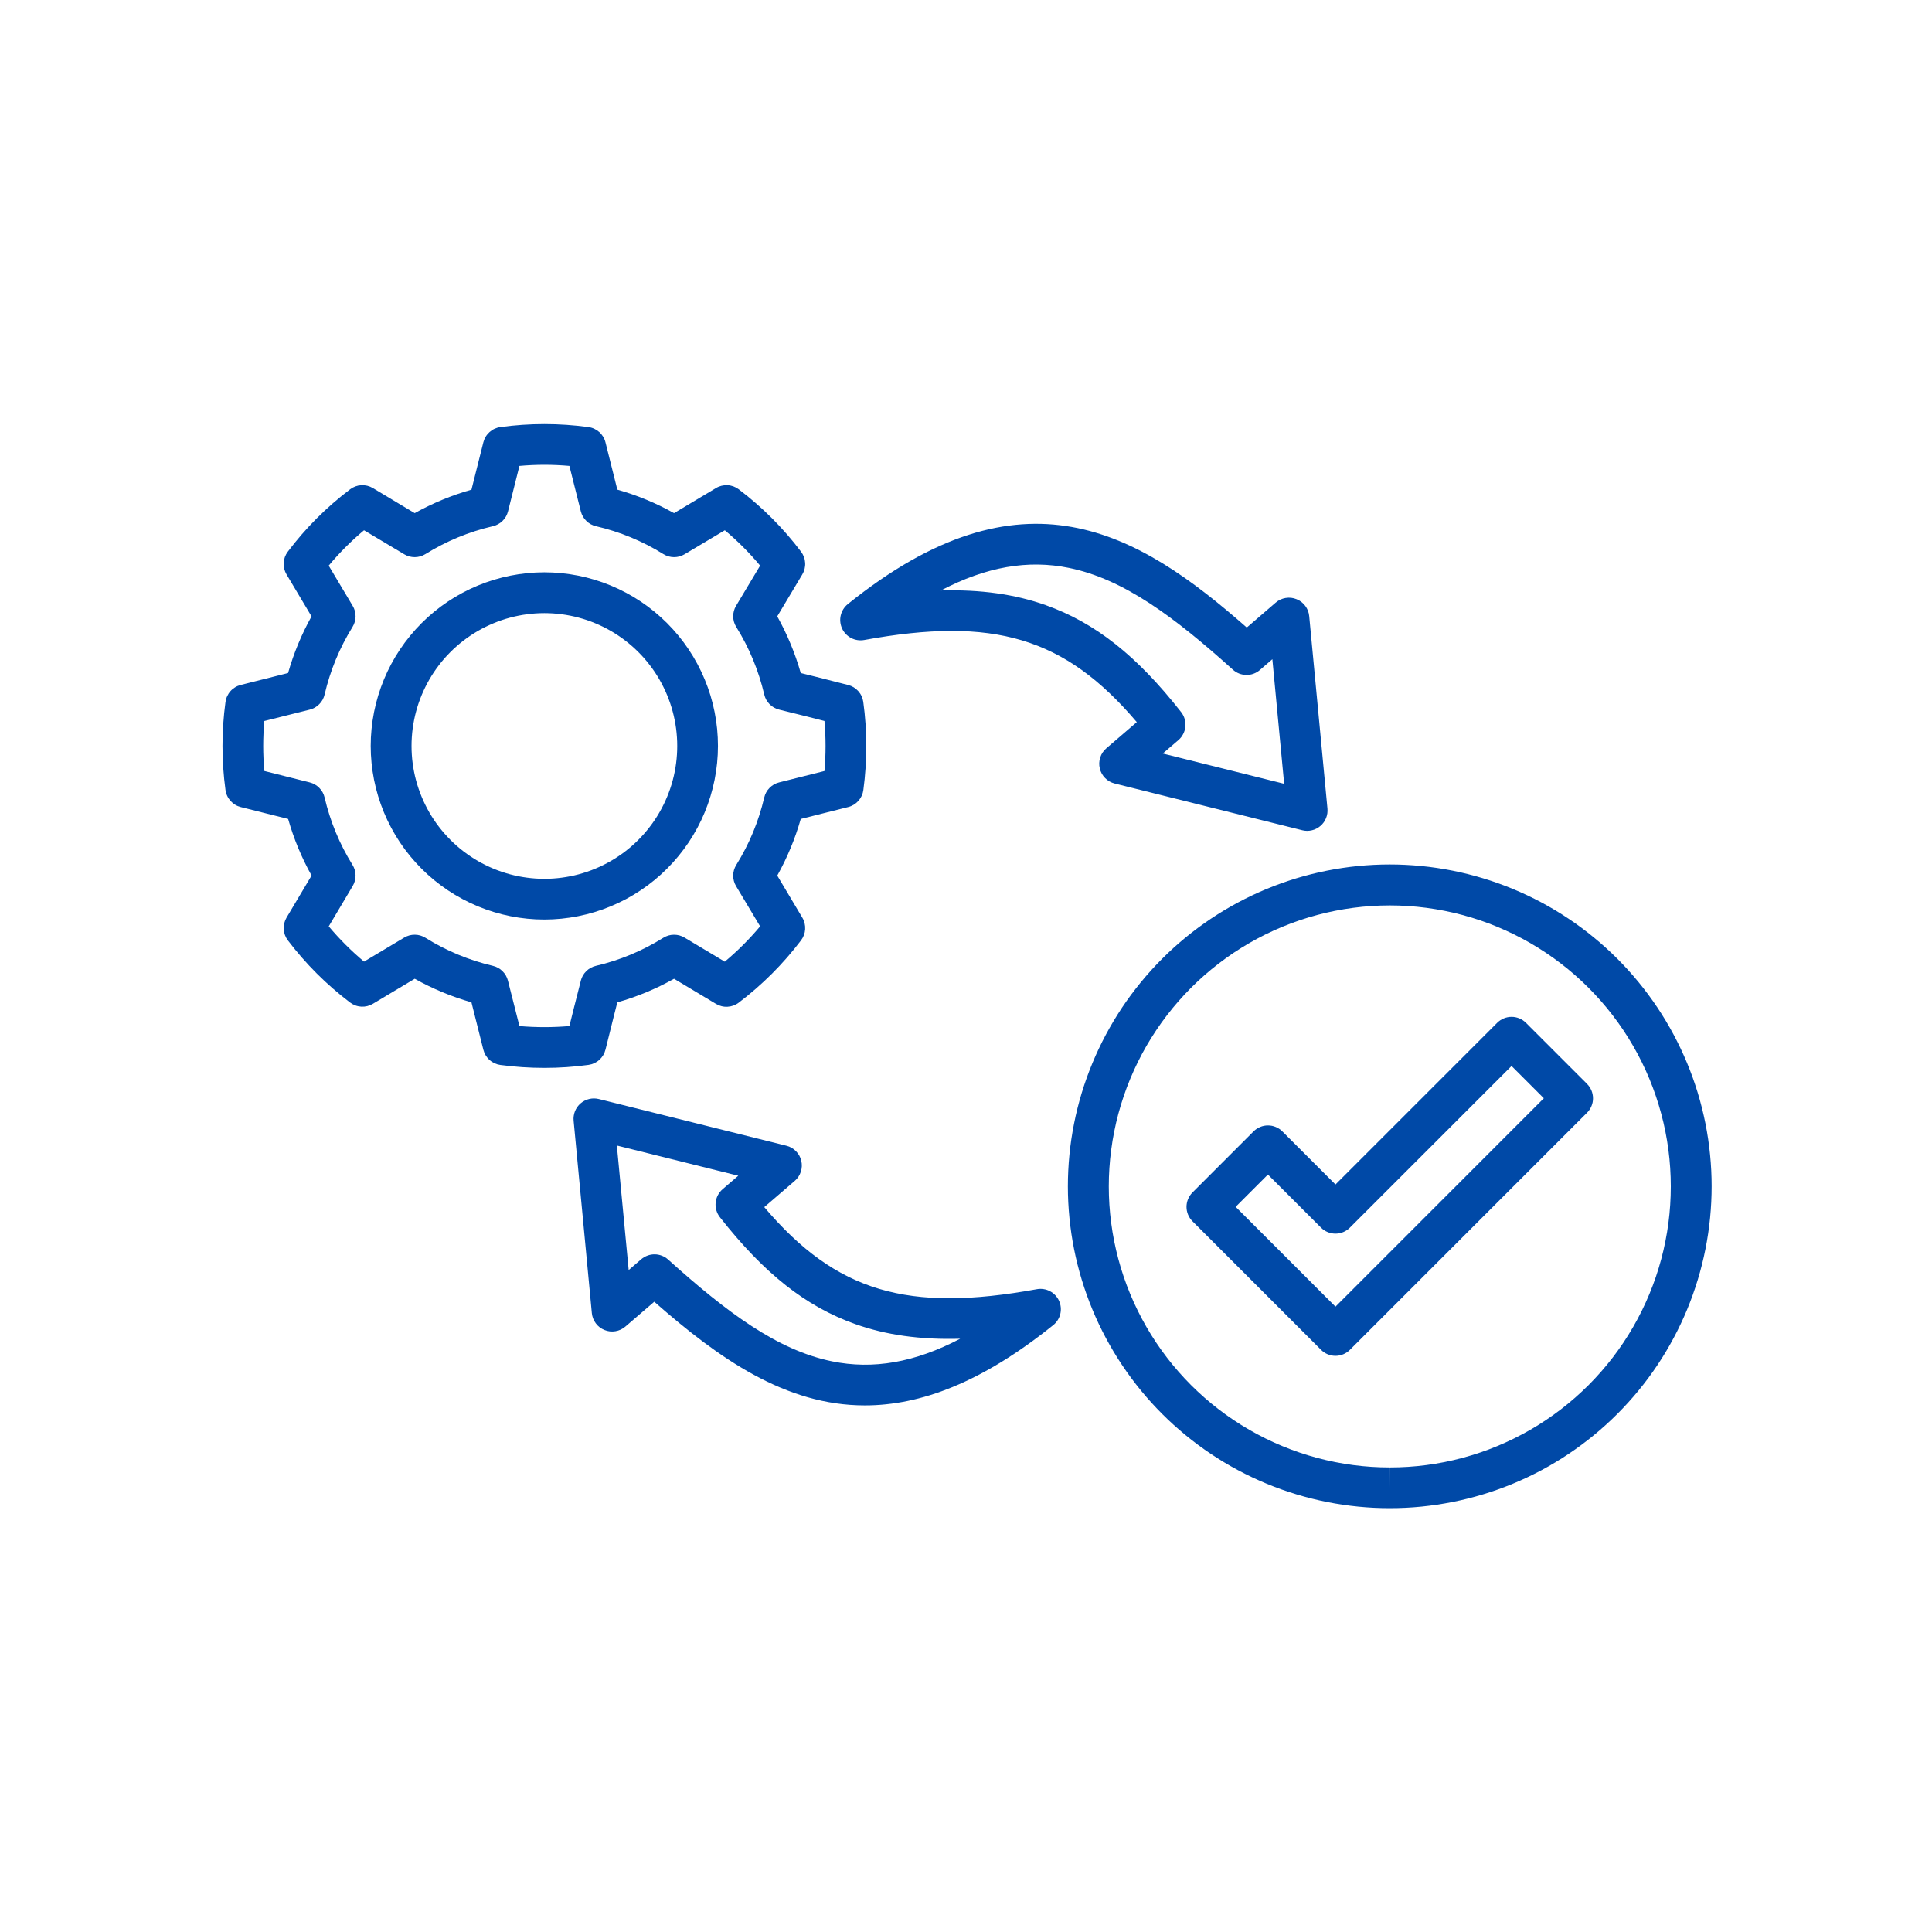 <svg xmlns="http://www.w3.org/2000/svg" xmlns:xlink="http://www.w3.org/1999/xlink" width="500" zoomAndPan="magnify" viewBox="0 0 375 375" height="500" preserveAspectRatio="xMidYMid meet" version="1.0"><defs><clipPath id="8a29f5ea43"><path d="M 43 82.133 L 332.414 82.133 L 332.414 292.883 L 43 292.883 Z M 43 82.133 " clip-rule="nonzero"/></clipPath></defs><g clip-path="url(#8a29f5ea43)"><path fill="#0049a7" d="M 269.738 167.793 C 267.691 167.793 265.652 167.895 263.613 168.094 C 261.578 168.297 259.559 168.598 257.551 168.996 C 255.543 169.395 253.562 169.891 251.605 170.484 C 249.645 171.082 247.723 171.77 245.832 172.551 C 243.941 173.336 242.094 174.211 240.289 175.176 C 238.484 176.141 236.734 177.191 235.031 178.328 C 233.332 179.465 231.691 180.68 230.109 181.98 C 228.527 183.277 227.012 184.648 225.566 186.098 C 224.121 187.543 222.746 189.059 221.449 190.641 C 220.152 192.223 218.934 193.863 217.797 195.562 C 216.664 197.266 215.613 199.02 214.648 200.824 C 213.684 202.629 212.809 204.477 212.027 206.367 C 211.246 208.254 210.555 210.18 209.961 212.137 C 209.367 214.098 208.871 216.078 208.473 218.086 C 208.074 220.09 207.773 222.113 207.574 224.148 C 207.375 226.184 207.273 228.227 207.273 230.273 C 207.273 232.32 207.375 234.359 207.578 236.395 C 207.777 238.434 208.078 240.453 208.477 242.461 C 208.875 244.465 209.375 246.449 209.969 248.406 C 210.562 250.363 211.25 252.289 212.035 254.18 C 212.816 256.07 213.691 257.914 214.656 259.719 C 215.621 261.523 216.672 263.277 217.809 264.977 C 218.945 266.68 220.164 268.32 221.461 269.902 C 222.758 271.484 224.133 272.996 225.578 274.445 C 227.023 275.891 228.539 277.262 230.121 278.559 C 231.703 279.859 233.344 281.074 235.047 282.211 C 236.746 283.348 238.5 284.398 240.305 285.363 C 242.109 286.328 243.957 287.199 245.848 287.984 C 247.738 288.766 249.66 289.453 251.621 290.047 C 253.578 290.641 255.559 291.137 257.566 291.535 C 259.574 291.934 261.594 292.234 263.629 292.434 C 265.668 292.637 267.707 292.734 269.754 292.734 L 269.773 292.734 C 271.816 292.734 273.859 292.633 275.895 292.434 C 277.93 292.23 279.953 291.93 281.957 291.531 C 283.965 291.133 285.949 290.633 287.906 290.039 C 289.863 289.445 291.785 288.758 293.676 287.973 C 295.566 287.191 297.414 286.316 299.219 285.352 C 301.023 284.387 302.773 283.336 304.477 282.195 C 306.176 281.059 307.816 279.844 309.398 278.543 C 310.98 277.246 312.492 275.871 313.941 274.426 C 315.387 272.977 316.758 271.465 318.055 269.883 C 319.355 268.301 320.57 266.66 321.707 264.957 C 322.844 263.254 323.895 261.504 324.855 259.699 C 325.82 257.895 326.695 256.047 327.477 254.156 C 328.258 252.266 328.945 250.34 329.539 248.383 C 330.133 246.426 330.629 244.441 331.027 242.434 C 331.426 240.43 331.727 238.406 331.926 236.371 C 332.125 234.336 332.227 232.293 332.227 230.246 C 332.227 228.199 332.125 226.16 331.922 224.125 C 331.723 222.09 331.422 220.066 331.023 218.059 C 330.621 216.055 330.125 214.07 329.531 212.113 C 328.938 210.156 328.246 208.23 327.465 206.344 C 326.68 204.453 325.805 202.605 324.84 200.801 C 323.875 198.996 322.824 197.242 321.688 195.543 C 320.551 193.844 319.332 192.203 318.035 190.621 C 316.734 189.039 315.363 187.523 313.914 186.078 C 312.469 184.633 310.953 183.262 309.371 181.965 C 307.789 180.664 306.148 179.449 304.445 178.312 C 302.746 177.176 300.992 176.125 299.188 175.16 C 297.383 174.199 295.535 173.324 293.645 172.543 C 291.754 171.762 289.832 171.07 287.871 170.48 C 285.914 169.887 283.934 169.391 281.926 168.992 C 279.918 168.594 277.898 168.293 275.859 168.094 C 273.824 167.895 271.785 167.793 269.738 167.793 Z M 269.77 284.828 L 269.77 288.781 L 269.754 284.828 C 268.562 284.828 267.371 284.789 266.184 284.711 C 264.996 284.633 263.812 284.52 262.633 284.363 C 261.453 284.207 260.281 284.012 259.113 283.781 C 257.945 283.547 256.785 283.277 255.637 282.969 C 254.488 282.66 253.348 282.316 252.223 281.934 C 251.094 281.551 249.98 281.133 248.883 280.676 C 247.781 280.219 246.699 279.73 245.629 279.203 C 244.562 278.676 243.512 278.113 242.484 277.52 C 241.453 276.926 240.441 276.297 239.453 275.633 C 238.461 274.973 237.496 274.281 236.551 273.555 C 235.605 272.832 234.688 272.074 233.793 271.289 C 232.898 270.504 232.031 269.691 231.188 268.852 C 230.348 268.008 229.531 267.141 228.75 266.246 C 227.965 265.352 227.207 264.43 226.484 263.488 C 225.762 262.543 225.066 261.574 224.406 260.586 C 223.746 259.594 223.117 258.586 222.52 257.555 C 221.926 256.523 221.367 255.473 220.84 254.406 C 220.312 253.34 219.82 252.254 219.367 251.156 C 218.91 250.055 218.492 248.941 218.109 247.816 C 217.727 246.688 217.383 245.551 217.074 244.398 C 216.766 243.25 216.496 242.09 216.262 240.922 C 216.031 239.758 215.836 238.582 215.684 237.402 C 215.527 236.223 215.41 235.039 215.332 233.852 C 215.254 232.664 215.215 231.473 215.215 230.285 C 215.215 229.094 215.254 227.902 215.332 226.715 C 215.41 225.527 215.527 224.344 215.684 223.164 C 215.84 221.984 216.031 220.809 216.266 219.645 C 216.496 218.477 216.766 217.316 217.074 216.168 C 217.383 215.02 217.73 213.879 218.113 212.754 C 218.496 211.625 218.914 210.512 219.371 209.41 C 219.824 208.312 220.316 207.23 220.844 206.16 C 221.367 205.094 221.93 204.043 222.523 203.012 C 223.121 201.984 223.75 200.973 224.41 199.984 C 225.07 198.992 225.766 198.027 226.488 197.082 C 227.215 196.137 227.969 195.219 228.754 194.324 C 229.539 193.43 230.352 192.559 231.191 191.719 C 232.035 190.875 232.902 190.062 233.797 189.277 C 234.691 188.492 235.613 187.738 236.559 187.016 C 237.5 186.289 238.469 185.598 239.457 184.934 C 240.449 184.273 241.457 183.645 242.488 183.051 C 243.52 182.457 244.57 181.895 245.637 181.367 C 246.703 180.844 247.789 180.352 248.887 179.895 C 249.988 179.441 251.102 179.02 252.227 178.637 C 253.355 178.254 254.492 177.91 255.645 177.602 C 256.793 177.293 257.953 177.023 259.117 176.793 C 260.285 176.559 261.461 176.367 262.641 176.211 C 263.82 176.055 265.004 175.938 266.191 175.859 C 267.379 175.781 268.57 175.742 269.758 175.742 C 270.949 175.742 272.137 175.781 273.328 175.859 C 274.516 175.938 275.699 176.055 276.879 176.211 C 278.059 176.367 279.23 176.559 280.398 176.793 C 281.566 177.023 282.727 177.293 283.875 177.602 C 285.023 177.91 286.164 178.254 287.289 178.637 C 288.418 179.02 289.531 179.441 290.633 179.895 C 291.73 180.352 292.812 180.844 293.883 181.367 C 294.949 181.895 296 182.457 297.031 183.051 C 298.059 183.645 299.07 184.273 300.059 184.934 C 301.051 185.598 302.016 186.289 302.961 187.016 C 303.906 187.738 304.824 188.492 305.719 189.277 C 306.617 190.062 307.484 190.875 308.324 191.719 C 309.168 192.559 309.98 193.43 310.766 194.324 C 311.551 195.219 312.305 196.137 313.031 197.082 C 313.754 198.027 314.449 198.992 315.109 199.984 C 315.77 200.973 316.398 201.984 316.992 203.012 C 317.59 204.043 318.148 205.094 318.676 206.16 C 319.203 207.23 319.695 208.312 320.148 209.41 C 320.605 210.512 321.023 211.625 321.406 212.754 C 321.789 213.879 322.133 215.02 322.441 216.168 C 322.75 217.316 323.02 218.477 323.254 219.645 C 323.484 220.809 323.68 221.984 323.836 223.164 C 323.992 224.344 324.105 225.527 324.184 226.715 C 324.262 227.902 324.301 229.094 324.301 230.285 C 324.301 231.473 324.262 232.664 324.184 233.852 C 324.109 235.039 323.992 236.223 323.836 237.402 C 323.68 238.582 323.488 239.758 323.254 240.922 C 323.023 242.09 322.754 243.25 322.445 244.398 C 322.137 245.551 321.793 246.688 321.41 247.816 C 321.027 248.941 320.605 250.055 320.152 251.156 C 319.695 252.254 319.207 253.34 318.68 254.406 C 318.152 255.473 317.594 256.523 316.996 257.555 C 316.402 258.586 315.773 259.594 315.113 260.586 C 314.453 261.574 313.758 262.543 313.035 263.488 C 312.309 264.43 311.555 265.352 310.77 266.246 C 309.984 267.141 309.172 268.008 308.332 268.852 C 307.488 269.691 306.621 270.504 305.727 271.289 C 304.832 272.074 303.91 272.832 302.969 273.555 C 302.023 274.281 301.055 274.973 300.066 275.633 C 299.078 276.297 298.066 276.926 297.035 277.52 C 296.004 278.113 294.957 278.676 293.887 279.203 C 292.82 279.73 291.738 280.219 290.637 280.676 C 289.539 281.133 288.426 281.551 287.297 281.934 C 286.172 282.316 285.031 282.66 283.883 282.969 C 282.73 283.277 281.574 283.547 280.406 283.781 C 279.238 284.012 278.066 284.207 276.887 284.363 C 275.703 284.52 274.52 284.633 273.332 284.711 C 272.145 284.789 270.957 284.828 269.766 284.828 Z M 139.355 144.785 C 139.355 143.68 139.301 142.578 139.195 141.48 C 139.086 140.383 138.922 139.293 138.707 138.211 C 138.492 137.125 138.227 136.059 137.906 135 C 137.586 133.945 137.211 132.906 136.789 131.887 C 136.367 130.867 135.898 129.871 135.375 128.898 C 134.855 127.926 134.289 126.977 133.676 126.062 C 133.062 125.145 132.406 124.258 131.707 123.406 C 131.004 122.551 130.266 121.734 129.484 120.953 C 128.703 120.172 127.887 119.434 127.035 118.734 C 126.18 118.031 125.297 117.375 124.379 116.762 C 123.461 116.148 122.516 115.582 121.543 115.062 C 120.566 114.543 119.57 114.07 118.551 113.648 C 117.531 113.227 116.496 112.855 115.438 112.535 C 114.383 112.215 113.312 111.945 112.23 111.73 C 111.148 111.516 110.059 111.355 108.957 111.246 C 107.859 111.137 106.758 111.082 105.656 111.082 C 104.551 111.082 103.449 111.137 102.352 111.246 C 101.254 111.355 100.164 111.516 99.082 111.73 C 98 111.945 96.93 112.215 95.871 112.535 C 94.816 112.855 93.777 113.227 92.758 113.648 C 91.738 114.07 90.742 114.543 89.77 115.062 C 88.797 115.582 87.852 116.148 86.934 116.762 C 86.016 117.375 85.129 118.031 84.277 118.734 C 83.422 119.434 82.605 120.172 81.824 120.953 C 81.047 121.734 80.305 122.551 79.605 123.406 C 78.902 124.258 78.246 125.145 77.633 126.062 C 77.02 126.977 76.453 127.926 75.934 128.898 C 75.414 129.871 74.941 130.867 74.52 131.887 C 74.098 132.906 73.727 133.945 73.406 135 C 73.086 136.059 72.816 137.125 72.602 138.211 C 72.387 139.293 72.227 140.383 72.117 141.48 C 72.008 142.578 71.953 143.68 71.953 144.785 C 71.953 145.887 72.008 146.988 72.117 148.086 C 72.227 149.184 72.387 150.277 72.602 151.359 C 72.816 152.441 73.086 153.512 73.406 154.566 C 73.727 155.621 74.098 156.66 74.52 157.68 C 74.941 158.699 75.414 159.695 75.934 160.672 C 76.453 161.645 77.02 162.59 77.633 163.508 C 78.246 164.426 78.902 165.309 79.605 166.164 C 80.305 167.016 81.047 167.832 81.824 168.613 C 82.605 169.395 83.422 170.133 84.277 170.836 C 85.129 171.535 86.016 172.191 86.934 172.805 C 87.852 173.418 88.797 173.984 89.77 174.504 C 90.742 175.023 91.738 175.496 92.758 175.918 C 93.777 176.34 94.816 176.711 95.871 177.031 C 96.93 177.352 98 177.621 99.082 177.836 C 100.164 178.051 101.254 178.215 102.352 178.32 C 103.449 178.43 104.551 178.484 105.656 178.484 L 105.672 178.484 C 106.773 178.484 107.875 178.426 108.973 178.316 C 110.07 178.207 111.16 178.047 112.242 177.828 C 113.324 177.613 114.391 177.344 115.445 177.023 C 116.504 176.703 117.539 176.328 118.559 175.906 C 119.578 175.484 120.574 175.012 121.547 174.492 C 122.52 173.969 123.461 173.402 124.379 172.789 C 125.297 172.176 126.18 171.52 127.035 170.82 C 127.887 170.121 128.703 169.379 129.48 168.598 C 130.262 167.82 131 167.004 131.703 166.148 C 132.402 165.297 133.059 164.414 133.672 163.496 C 134.285 162.578 134.852 161.633 135.371 160.66 C 135.891 159.688 136.363 158.691 136.785 157.672 C 137.207 156.652 137.578 155.617 137.898 154.559 C 138.219 153.504 138.488 152.438 138.703 151.355 C 138.918 150.273 139.082 149.184 139.191 148.086 C 139.301 146.988 139.355 145.887 139.355 144.785 Z M 105.672 170.578 L 105.656 170.578 C 105.094 170.578 104.531 170.559 103.969 170.523 C 103.41 170.484 102.848 170.43 102.289 170.355 C 101.734 170.281 101.18 170.191 100.625 170.082 C 100.074 169.973 99.527 169.844 98.984 169.699 C 98.441 169.551 97.902 169.387 97.367 169.207 C 96.836 169.027 96.309 168.828 95.789 168.613 C 95.27 168.398 94.758 168.164 94.254 167.914 C 93.75 167.668 93.254 167.402 92.766 167.121 C 92.277 166.84 91.801 166.543 91.332 166.227 C 90.863 165.914 90.406 165.59 89.961 165.246 C 89.516 164.902 89.082 164.547 88.656 164.176 C 88.234 163.805 87.824 163.418 87.426 163.02 C 87.027 162.621 86.645 162.211 86.273 161.789 C 85.902 161.367 85.547 160.93 85.203 160.484 C 84.859 160.039 84.531 159.582 84.219 159.113 C 83.906 158.645 83.609 158.168 83.328 157.68 C 83.047 157.191 82.785 156.695 82.535 156.191 C 82.285 155.688 82.055 155.176 81.84 154.656 C 81.625 154.133 81.426 153.609 81.246 153.074 C 81.062 152.543 80.902 152.004 80.754 151.461 C 80.609 150.918 80.48 150.371 80.371 149.816 C 80.262 149.266 80.172 148.711 80.098 148.152 C 80.023 147.594 79.969 147.035 79.934 146.473 C 79.895 145.91 79.879 145.352 79.879 144.789 C 79.879 144.223 79.895 143.664 79.934 143.102 C 79.969 142.539 80.023 141.98 80.098 141.422 C 80.172 140.863 80.266 140.309 80.375 139.758 C 80.484 139.203 80.609 138.656 80.758 138.113 C 80.902 137.57 81.066 137.031 81.246 136.5 C 81.43 135.965 81.625 135.441 81.84 134.922 C 82.059 134.398 82.289 133.887 82.539 133.383 C 82.785 132.879 83.051 132.383 83.332 131.895 C 83.613 131.406 83.91 130.93 84.227 130.461 C 84.539 129.996 84.863 129.539 85.207 129.09 C 85.551 128.645 85.906 128.211 86.277 127.785 C 86.648 127.363 87.035 126.953 87.434 126.555 C 87.828 126.156 88.238 125.773 88.664 125.402 C 89.086 125.031 89.52 124.676 89.969 124.332 C 90.414 123.988 90.871 123.66 91.34 123.348 C 91.809 123.035 92.285 122.738 92.773 122.457 C 93.258 122.176 93.754 121.91 94.262 121.664 C 94.766 121.414 95.277 121.184 95.797 120.969 C 96.316 120.75 96.844 120.555 97.375 120.371 C 97.91 120.191 98.445 120.027 98.992 119.883 C 99.535 119.738 100.082 119.609 100.633 119.5 C 101.188 119.391 101.742 119.297 102.297 119.227 C 102.855 119.152 103.418 119.098 103.977 119.059 C 104.539 119.023 105.102 119.004 105.664 119.004 C 106.227 119.004 106.789 119.023 107.352 119.059 C 107.914 119.098 108.473 119.152 109.031 119.227 C 109.586 119.297 110.145 119.391 110.695 119.5 C 111.246 119.609 111.793 119.738 112.336 119.883 C 112.883 120.027 113.418 120.191 113.953 120.371 C 114.484 120.555 115.012 120.75 115.531 120.969 C 116.051 121.184 116.562 121.414 117.07 121.664 C 117.574 121.91 118.07 122.176 118.555 122.457 C 119.043 122.738 119.523 123.035 119.988 123.348 C 120.457 123.66 120.914 123.988 121.359 124.332 C 121.809 124.676 122.242 125.031 122.664 125.402 C 123.09 125.773 123.5 126.156 123.898 126.555 C 124.293 126.953 124.68 127.363 125.051 127.785 C 125.422 128.211 125.777 128.645 126.121 129.09 C 126.465 129.539 126.793 129.996 127.105 130.461 C 127.418 130.93 127.715 131.406 127.996 131.895 C 128.277 132.383 128.543 132.879 128.789 133.383 C 129.039 133.887 129.273 134.398 129.488 134.922 C 129.703 135.441 129.902 135.965 130.082 136.5 C 130.262 137.031 130.426 137.57 130.57 138.113 C 130.719 138.656 130.844 139.203 130.953 139.758 C 131.066 140.309 131.156 140.863 131.23 141.422 C 131.305 141.98 131.359 142.539 131.395 143.102 C 131.434 143.664 131.449 144.223 131.449 144.789 C 131.449 145.352 131.434 145.91 131.395 146.473 C 131.359 147.035 131.305 147.594 131.23 148.152 C 131.156 148.711 131.066 149.266 130.957 149.816 C 130.848 150.371 130.719 150.918 130.574 151.461 C 130.43 152.004 130.266 152.543 130.086 153.074 C 129.902 153.609 129.707 154.133 129.488 154.656 C 129.273 155.176 129.043 155.688 128.793 156.191 C 128.547 156.695 128.281 157.191 128 157.68 C 127.719 158.168 127.422 158.645 127.109 159.113 C 126.797 159.582 126.469 160.039 126.125 160.484 C 125.785 160.93 125.426 161.367 125.055 161.789 C 124.684 162.211 124.301 162.621 123.902 163.02 C 123.504 163.418 123.094 163.805 122.672 164.176 C 122.25 164.547 121.812 164.902 121.367 165.246 C 120.922 165.59 120.465 165.914 119.996 166.227 C 119.527 166.543 119.051 166.84 118.562 167.121 C 118.074 167.402 117.582 167.668 117.074 167.914 C 116.57 168.164 116.059 168.398 115.539 168.613 C 115.02 168.828 114.492 169.027 113.961 169.207 C 113.426 169.387 112.891 169.551 112.344 169.699 C 111.801 169.844 111.254 169.973 110.703 170.082 C 110.152 170.191 109.594 170.281 109.039 170.355 C 108.48 170.43 107.922 170.484 107.359 170.523 C 106.797 170.559 106.234 170.578 105.672 170.578 Z M 117.527 203.727 L 119.09 197.445 L 119.824 194.555 C 123.672 193.461 127.34 191.934 130.832 189.977 L 138.973 194.852 C 139.312 195.055 139.672 195.203 140.055 195.297 C 140.438 195.395 140.828 195.43 141.223 195.406 C 141.617 195.387 141.996 195.309 142.367 195.172 C 142.738 195.035 143.082 194.848 143.395 194.609 C 147.973 191.129 152.004 187.102 155.48 182.523 C 155.719 182.207 155.906 181.867 156.043 181.5 C 156.18 181.129 156.258 180.75 156.281 180.355 C 156.301 179.961 156.266 179.574 156.172 179.191 C 156.078 178.812 155.934 178.449 155.73 178.113 L 150.867 169.953 C 152.812 166.465 154.332 162.801 155.426 158.961 L 164.625 156.648 C 165.008 156.555 165.371 156.402 165.711 156.199 C 166.047 155.992 166.348 155.742 166.613 155.445 C 166.875 155.152 167.09 154.824 167.254 154.465 C 167.418 154.105 167.527 153.727 167.578 153.336 C 167.957 150.504 168.145 147.656 168.145 144.801 C 168.148 141.934 167.953 139.078 167.562 136.238 C 167.508 135.848 167.398 135.477 167.234 135.121 C 167.07 134.762 166.855 134.438 166.594 134.148 C 166.332 133.855 166.031 133.605 165.699 133.402 C 165.363 133.199 165.004 133.051 164.625 132.953 L 158.309 131.348 L 155.426 130.633 C 154.328 126.789 152.809 123.121 150.863 119.633 L 155.727 111.496 C 155.93 111.156 156.078 110.797 156.172 110.414 C 156.266 110.031 156.305 109.645 156.281 109.254 C 156.262 108.859 156.184 108.477 156.047 108.109 C 155.91 107.738 155.723 107.398 155.488 107.082 C 152.016 102.488 147.98 98.449 143.391 94.973 C 143.078 94.734 142.734 94.547 142.363 94.41 C 141.996 94.277 141.613 94.195 141.219 94.176 C 140.824 94.156 140.438 94.191 140.055 94.285 C 139.672 94.379 139.312 94.527 138.977 94.73 L 130.832 99.598 C 127.344 97.648 123.672 96.129 119.824 95.039 L 117.523 85.859 C 117.43 85.473 117.277 85.109 117.074 84.77 C 116.867 84.434 116.617 84.129 116.324 83.867 C 116.027 83.602 115.699 83.387 115.34 83.223 C 114.977 83.055 114.602 82.945 114.207 82.895 C 108.516 82.121 102.824 82.121 97.133 82.895 C 96.742 82.945 96.367 83.055 96.004 83.219 C 95.645 83.383 95.32 83.598 95.023 83.863 C 94.73 84.125 94.477 84.426 94.273 84.766 C 94.07 85.102 93.918 85.461 93.82 85.848 L 91.512 95.043 C 87.664 96.133 83.992 97.652 80.496 99.598 L 72.375 94.734 C 72.039 94.531 71.676 94.383 71.293 94.285 C 70.91 94.191 70.523 94.156 70.129 94.176 C 69.734 94.195 69.352 94.273 68.984 94.41 C 68.613 94.547 68.27 94.734 67.957 94.973 C 63.359 98.449 59.324 102.488 55.855 107.09 C 55.617 107.402 55.434 107.742 55.297 108.109 C 55.164 108.48 55.086 108.859 55.062 109.25 C 55.043 109.645 55.078 110.031 55.172 110.41 C 55.266 110.793 55.414 111.152 55.613 111.488 L 60.469 119.637 C 58.527 123.125 57.008 126.793 55.914 130.633 L 46.715 132.949 C 46.332 133.047 45.973 133.195 45.633 133.402 C 45.297 133.605 44.996 133.855 44.734 134.152 C 44.469 134.445 44.258 134.773 44.094 135.133 C 43.926 135.492 43.82 135.867 43.766 136.258 C 42.992 141.949 42.992 147.641 43.766 153.336 C 43.82 153.727 43.926 154.102 44.094 154.461 C 44.258 154.824 44.473 155.148 44.734 155.445 C 45 155.742 45.301 155.992 45.641 156.195 C 45.977 156.402 46.34 156.551 46.723 156.648 L 55.926 158.957 C 57.016 162.797 58.535 166.457 60.477 169.945 L 55.621 178.105 C 55.422 178.445 55.273 178.805 55.18 179.188 C 55.086 179.57 55.051 179.957 55.07 180.352 C 55.094 180.742 55.172 181.125 55.309 181.496 C 55.445 181.863 55.633 182.207 55.871 182.52 C 59.348 187.094 63.379 191.117 67.957 194.59 C 68.27 194.828 68.613 195.016 68.98 195.152 C 69.352 195.289 69.734 195.367 70.129 195.391 C 70.52 195.41 70.91 195.375 71.293 195.281 C 71.676 195.188 72.035 195.039 72.375 194.836 L 80.5 189.977 C 83.992 191.93 87.66 193.453 91.508 194.551 L 93.82 203.75 C 93.918 204.133 94.066 204.496 94.273 204.836 C 94.477 205.172 94.727 205.477 95.023 205.738 C 95.316 206.004 95.645 206.215 96.004 206.383 C 96.363 206.547 96.742 206.656 97.133 206.707 C 99.965 207.086 102.812 207.273 105.672 207.273 C 108.539 207.273 111.391 207.082 114.23 206.691 C 114.621 206.637 114.996 206.527 115.355 206.359 C 115.711 206.195 116.039 205.98 116.332 205.715 C 116.625 205.449 116.875 205.148 117.078 204.812 C 117.281 204.473 117.43 204.109 117.523 203.727 Z M 112.742 190.34 L 111.426 195.516 L 110.52 199.156 C 107.289 199.434 104.059 199.434 100.824 199.16 L 98.59 190.34 C 98.406 189.625 98.055 189.012 97.527 188.496 C 97.004 187.98 96.379 187.637 95.664 187.469 C 91 186.371 86.637 184.555 82.574 182.023 C 81.945 181.633 81.262 181.434 80.52 181.426 C 79.781 181.422 79.094 181.609 78.457 181.988 L 70.66 186.648 C 68.176 184.566 65.891 182.285 63.809 179.805 L 68.461 171.969 C 68.836 171.336 69.02 170.648 69.012 169.914 C 69.004 169.176 68.809 168.496 68.418 167.871 C 65.898 163.809 64.094 159.449 63.004 154.793 C 62.836 154.074 62.492 153.449 61.973 152.926 C 61.453 152.398 60.836 152.043 60.121 151.863 L 51.309 149.648 C 51.164 148.004 51.09 146.383 51.09 144.801 C 51.09 143.207 51.164 141.582 51.309 139.945 L 60.109 137.742 C 60.832 137.562 61.453 137.207 61.973 136.676 C 62.496 136.148 62.84 135.52 63.008 134.797 C 64.098 130.129 65.902 125.762 68.426 121.688 C 68.812 121.062 69.008 120.379 69.016 119.641 C 69.02 118.902 68.832 118.219 68.453 117.586 L 63.801 109.789 C 65.879 107.293 68.164 105.004 70.656 102.922 L 78.469 107.586 C 79.102 107.961 79.785 108.145 80.52 108.141 C 81.258 108.133 81.938 107.938 82.566 107.551 C 86.637 105.023 91.004 103.219 95.668 102.133 C 96.391 101.965 97.016 101.621 97.547 101.102 C 98.074 100.582 98.43 99.965 98.609 99.242 L 100.82 90.434 C 104.055 90.145 107.285 90.145 110.52 90.434 L 112.738 99.254 C 112.922 99.973 113.277 100.59 113.805 101.105 C 114.332 101.625 114.957 101.969 115.68 102.133 C 120.336 103.215 124.699 105.02 128.762 107.547 C 129.387 107.934 130.07 108.133 130.805 108.141 C 131.543 108.148 132.23 107.961 132.863 107.586 L 140.688 102.922 C 143.176 105.004 145.461 107.293 147.539 109.785 L 142.875 117.582 C 142.496 118.219 142.309 118.902 142.316 119.641 C 142.32 120.383 142.52 121.066 142.906 121.691 C 145.438 125.766 147.246 130.137 148.34 134.801 C 148.508 135.523 148.855 136.148 149.375 136.68 C 149.898 137.207 150.52 137.559 151.238 137.738 L 156.383 139.012 L 160.027 139.941 C 160.168 141.531 160.238 143.156 160.238 144.801 C 160.238 146.414 160.168 148.039 160.031 149.652 L 151.227 151.863 C 150.508 152.043 149.891 152.395 149.371 152.922 C 148.852 153.449 148.508 154.074 148.34 154.793 C 147.246 159.453 145.438 163.816 142.91 167.883 C 142.52 168.512 142.32 169.199 142.312 169.938 C 142.309 170.68 142.496 171.367 142.875 172.004 L 147.539 179.805 C 145.453 182.293 143.168 184.578 140.68 186.66 L 132.867 181.988 C 132.23 181.609 131.543 181.422 130.801 181.43 C 130.062 181.434 129.375 181.637 128.746 182.027 C 124.688 184.562 120.328 186.379 115.668 187.469 C 114.949 187.637 114.328 187.977 113.801 188.496 C 113.273 189.012 112.922 189.625 112.738 190.34 Z M 308.043 210.379 L 296.188 198.527 C 295.816 198.156 295.391 197.871 294.906 197.668 C 294.422 197.469 293.918 197.367 293.395 197.367 C 292.871 197.367 292.363 197.469 291.883 197.668 C 291.398 197.871 290.969 198.156 290.598 198.527 L 259.215 229.91 L 248.902 219.602 C 248.531 219.23 248.105 218.945 247.621 218.746 C 247.137 218.543 246.633 218.445 246.109 218.445 C 245.586 218.445 245.078 218.543 244.598 218.746 C 244.113 218.945 243.684 219.23 243.312 219.602 L 231.461 231.457 C 231.09 231.828 230.805 232.258 230.602 232.738 C 230.402 233.223 230.301 233.727 230.301 234.254 C 230.301 234.777 230.402 235.281 230.602 235.766 C 230.805 236.25 231.09 236.676 231.461 237.047 L 256.422 262.008 C 256.793 262.379 257.219 262.664 257.703 262.867 C 258.188 263.066 258.691 263.168 259.215 263.168 C 259.742 263.168 260.246 263.066 260.73 262.867 C 261.211 262.664 261.641 262.379 262.012 262.008 L 308.047 215.973 C 308.23 215.789 308.395 215.59 308.539 215.371 C 308.684 215.156 308.805 214.93 308.902 214.688 C 309.004 214.449 309.078 214.199 309.129 213.945 C 309.18 213.691 309.203 213.434 309.203 213.176 C 309.203 212.914 309.176 212.656 309.125 212.402 C 309.074 212.148 309 211.902 308.898 211.66 C 308.801 211.422 308.676 211.195 308.531 210.977 C 308.387 210.762 308.223 210.562 308.039 210.379 Z M 259.215 253.621 L 239.84 234.246 L 246.105 227.98 L 256.418 238.293 C 256.785 238.664 257.215 238.949 257.699 239.148 C 258.184 239.352 258.688 239.449 259.211 239.449 C 259.734 239.449 260.238 239.352 260.723 239.148 C 261.207 238.949 261.633 238.664 262.004 238.293 L 293.391 206.906 L 299.656 213.172 Z M 201.25 250.234 C 176.18 254.809 162.34 250.793 148.344 234.301 L 154.258 229.211 C 154.82 228.73 155.215 228.137 155.441 227.434 C 155.668 226.73 155.699 226.02 155.527 225.301 C 155.355 224.582 155.012 223.961 154.492 223.438 C 153.973 222.91 153.352 222.559 152.637 222.383 L 116.227 213.32 C 115.922 213.246 115.609 213.207 115.293 213.203 C 114.977 213.203 114.668 213.238 114.359 213.312 C 114.051 213.383 113.758 213.492 113.477 213.637 C 113.195 213.781 112.934 213.953 112.695 214.16 C 112.453 214.367 112.242 214.598 112.059 214.855 C 111.875 215.113 111.723 215.387 111.605 215.68 C 111.488 215.973 111.406 216.277 111.363 216.59 C 111.316 216.902 111.309 217.215 111.34 217.531 L 114.875 254.863 C 114.945 255.598 115.203 256.262 115.645 256.855 C 116.086 257.449 116.648 257.883 117.336 258.156 C 118.02 258.434 118.727 258.512 119.457 258.391 C 120.184 258.27 120.828 257.969 121.387 257.488 L 126.992 252.668 C 139.531 263.684 152.434 272.793 167.871 272.789 C 178.594 272.789 190.539 268.395 204.438 257.199 C 204.777 256.926 205.066 256.602 205.301 256.23 C 205.535 255.859 205.703 255.457 205.805 255.031 C 205.906 254.602 205.934 254.168 205.891 253.73 C 205.848 253.293 205.734 252.875 205.551 252.477 C 205.371 252.078 205.125 251.719 204.824 251.398 C 204.52 251.078 204.176 250.82 203.785 250.617 C 203.395 250.414 202.98 250.277 202.547 250.215 C 202.113 250.148 201.68 250.156 201.246 250.234 Z M 161.492 264.234 C 150.906 262.066 141.117 254.77 129.684 244.48 C 129.324 244.156 128.922 243.91 128.477 243.734 C 128.027 243.562 127.562 243.473 127.082 243.465 C 126.602 243.461 126.137 243.539 125.684 243.707 C 125.234 243.871 124.824 244.109 124.461 244.422 L 122.027 246.516 L 119.73 222.344 L 143.301 228.207 L 140.262 230.82 C 139.879 231.152 139.566 231.543 139.332 231.996 C 139.098 232.445 138.957 232.926 138.906 233.43 C 138.859 233.938 138.902 234.434 139.047 234.922 C 139.188 235.41 139.418 235.855 139.73 236.254 C 148.312 247.195 156.418 253.598 166.016 257.008 C 171.969 259.125 178.621 260.066 186.371 259.848 C 177.566 264.469 169.457 265.867 161.488 264.234 Z M 167.75 124.223 C 192.812 119.645 206.648 123.664 220.652 140.164 L 214.742 145.242 C 214.18 145.723 213.785 146.316 213.555 147.02 C 213.328 147.723 213.297 148.434 213.469 149.152 C 213.641 149.871 213.984 150.496 214.504 151.02 C 215.023 151.547 215.645 151.898 216.359 152.078 L 252.766 161.148 C 253.07 161.227 253.383 161.266 253.699 161.27 C 254.016 161.27 254.324 161.234 254.633 161.16 C 254.941 161.09 255.234 160.98 255.516 160.836 C 255.797 160.691 256.059 160.52 256.297 160.312 C 256.539 160.105 256.75 159.875 256.934 159.617 C 257.117 159.359 257.27 159.086 257.387 158.793 C 257.504 158.5 257.586 158.195 257.633 157.883 C 257.676 157.57 257.684 157.258 257.656 156.941 L 254.117 119.594 C 254.051 118.859 253.793 118.195 253.352 117.602 C 252.91 117.008 252.344 116.574 251.66 116.301 C 250.973 116.023 250.266 115.945 249.535 116.066 C 248.809 116.188 248.164 116.492 247.602 116.973 L 242 121.801 C 220.766 103.129 198.48 89.941 164.559 117.254 C 164.219 117.531 163.93 117.855 163.695 118.227 C 163.461 118.598 163.293 118.996 163.191 119.426 C 163.09 119.852 163.059 120.285 163.105 120.723 C 163.148 121.16 163.262 121.578 163.441 121.98 C 163.625 122.379 163.867 122.738 164.172 123.059 C 164.477 123.375 164.82 123.637 165.211 123.84 C 165.602 124.043 166.012 124.176 166.449 124.242 C 166.883 124.309 167.316 124.301 167.75 124.223 Z M 207.504 110.23 C 218.098 112.398 227.883 119.699 239.312 129.992 C 239.672 130.312 240.074 130.562 240.523 130.738 C 240.969 130.91 241.434 131 241.918 131.008 C 242.398 131.012 242.863 130.934 243.316 130.766 C 243.766 130.602 244.176 130.363 244.539 130.047 L 246.965 127.953 L 249.254 152.129 L 225.691 146.258 L 228.723 143.656 C 229.105 143.324 229.418 142.934 229.652 142.48 C 229.887 142.031 230.031 141.551 230.078 141.043 C 230.129 140.539 230.082 140.039 229.941 139.551 C 229.797 139.062 229.57 138.617 229.258 138.219 C 220.676 127.273 212.57 120.871 202.973 117.457 C 197.02 115.34 190.367 114.398 182.625 114.609 C 191.434 109.992 199.539 108.598 207.504 110.23 Z M 207.504 110.23 " fill-opacity="1" fill-rule="nonzero"/></g></svg>